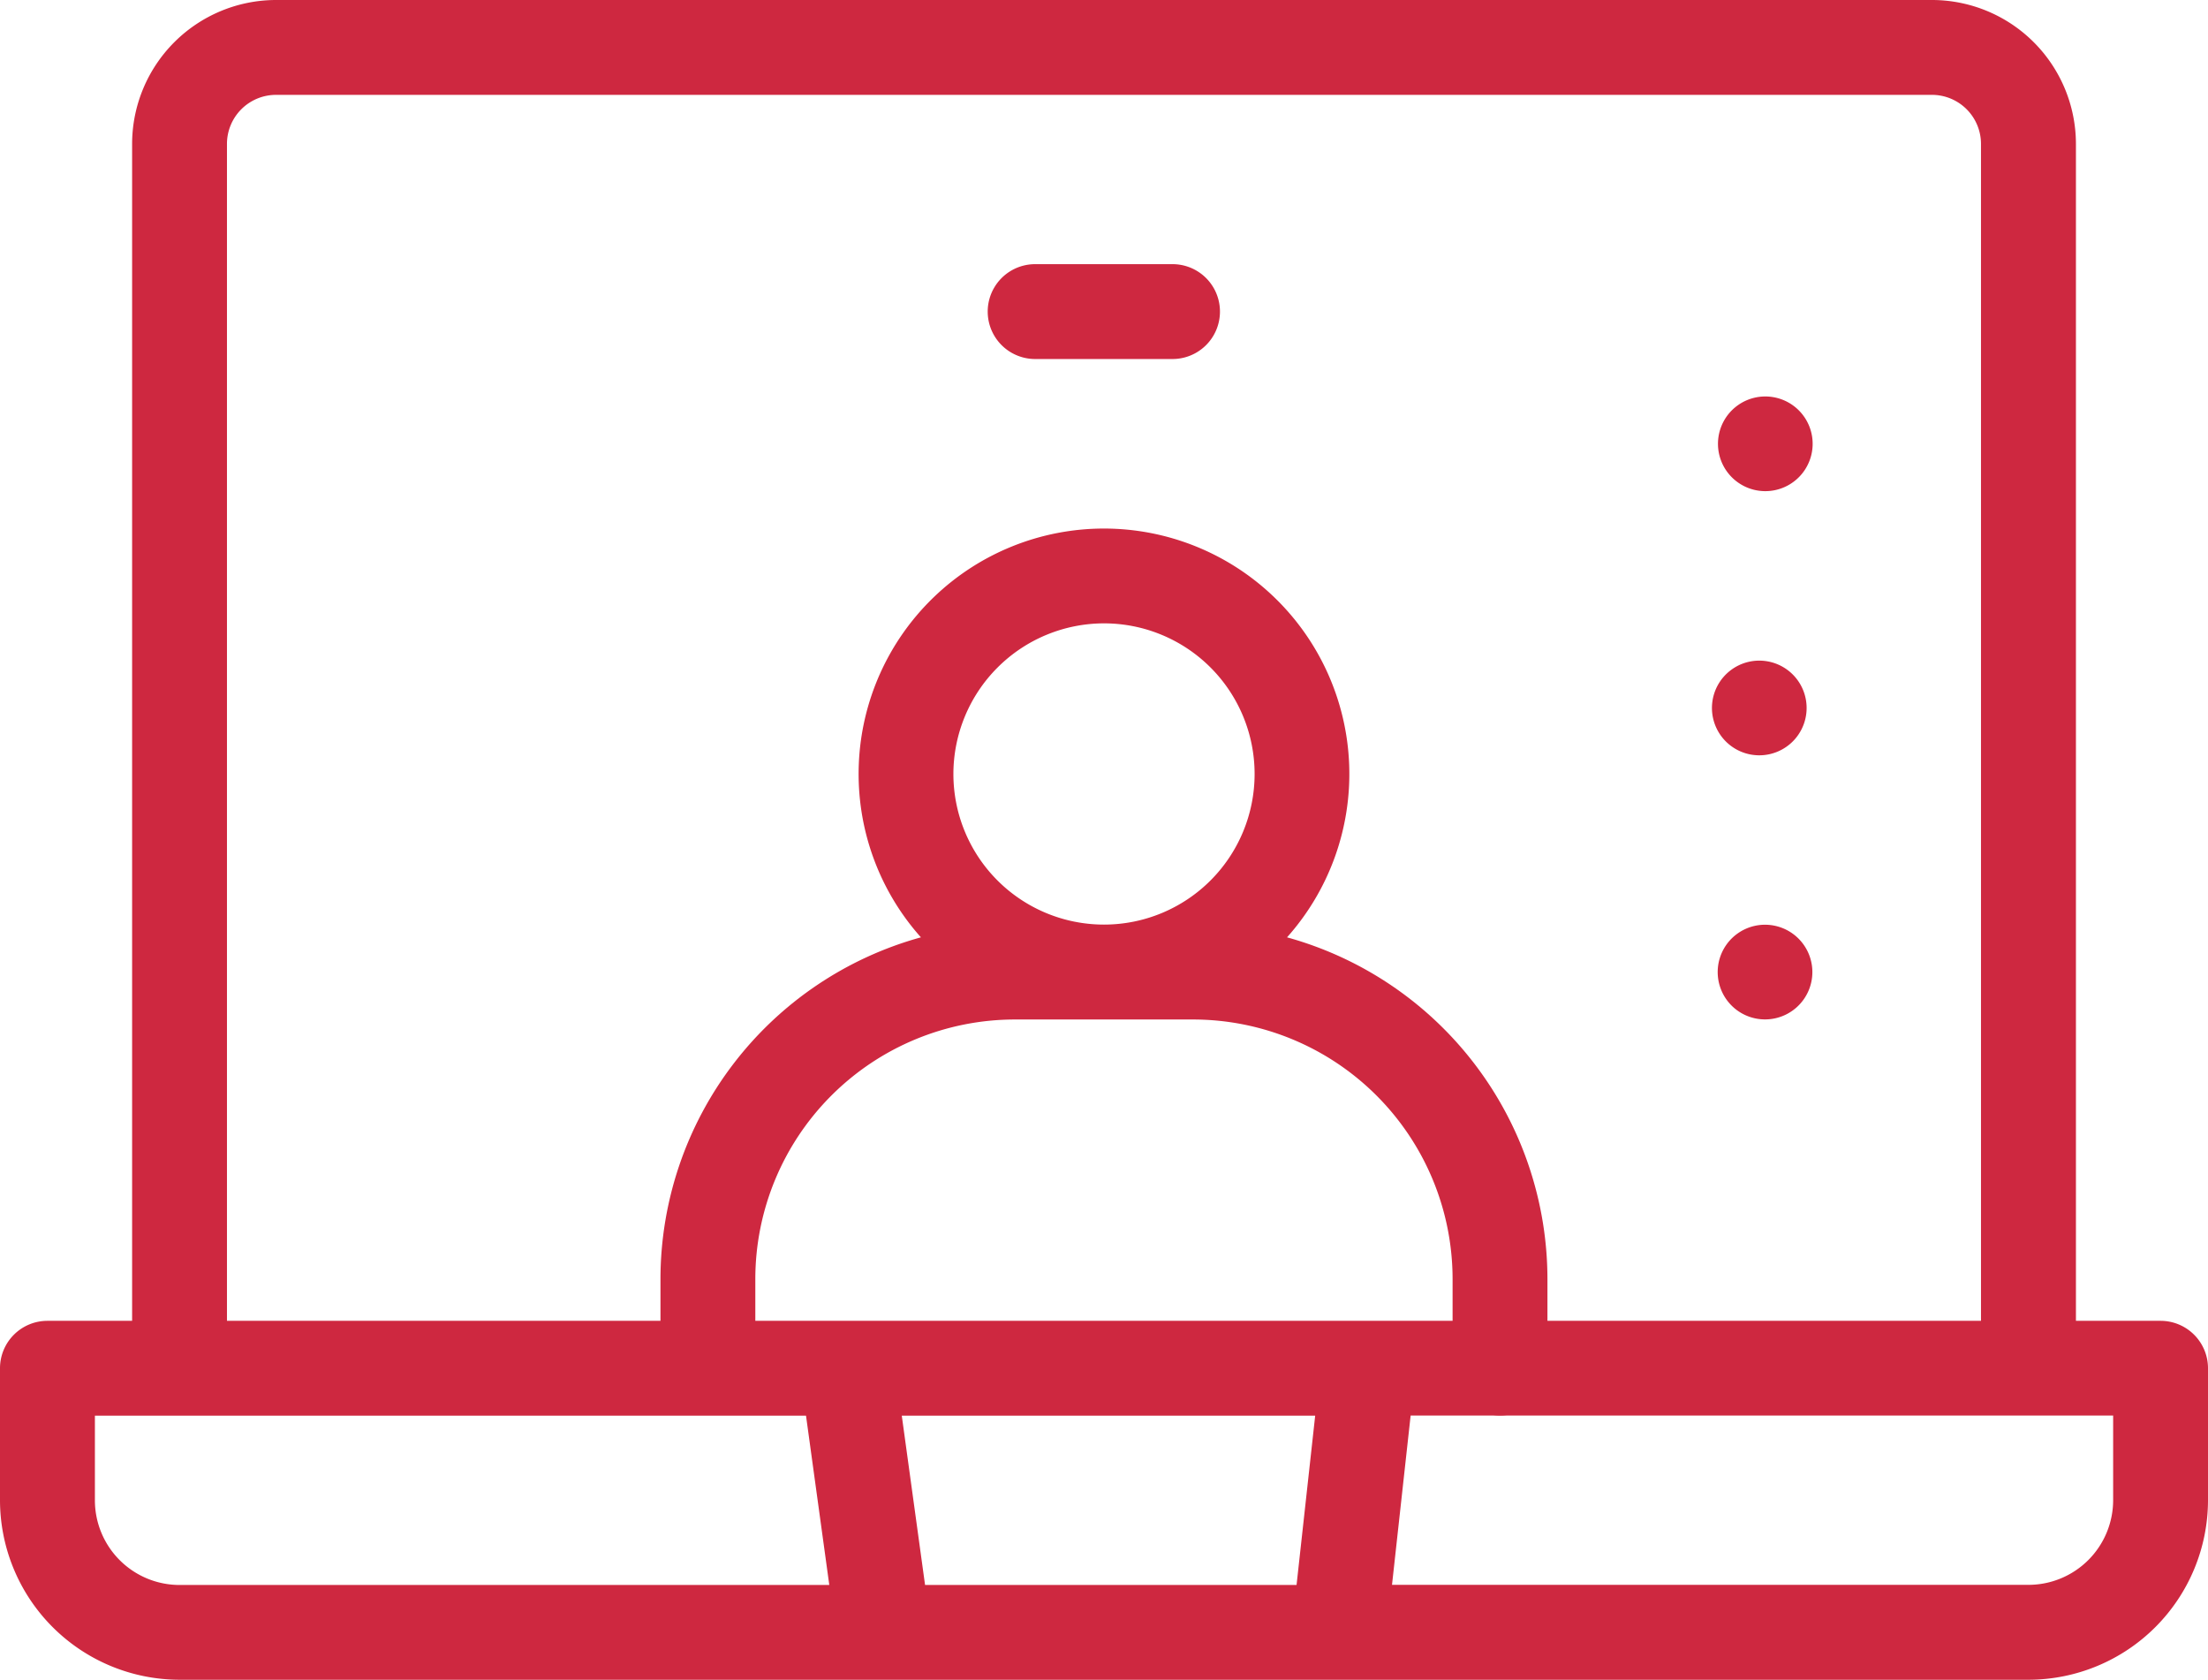 <svg xmlns="http://www.w3.org/2000/svg" width="48" height="36.516" viewBox="0 0 48 36.516">
  <g id="video-conference" transform="translate(0 -61.25)">
    <path id="Path_70712" data-name="Path 70712" d="M166.746,192.637a5.334,5.334,0,1,0-7.959,0,7.713,7.713,0,0,0-5.662,7.424v1.647a1.031,1.031,0,0,0,2.062,0v-1.647a5.645,5.645,0,0,1,5.638-5.638h3.882a5.645,5.645,0,0,1,5.638,5.638V202a1.031,1.031,0,1,0,2.062,0v-1.941A7.713,7.713,0,0,0,166.746,192.637Zm-3.979-6.825a3.274,3.274,0,1,1-3.274,3.274A3.278,3.278,0,0,1,162.767,185.812Z" transform="translate(-138.767 -111.012)" fill="#ce2840"/>
    <g id="Group_243" data-name="Group 243" transform="translate(37.348 69.863)">
      <path id="Path_70713" data-name="Path 70713" d="M399.384,155.181a1.029,1.029,0,1,1,.2-2.042A1.029,1.029,0,0,1,399.384,155.181Z" transform="translate(-398.376 -153.118)" fill="#ce2840"/>
    </g>
    <g id="Group_244" data-name="Group 244" transform="translate(37.218 75.605)">
      <path id="Path_70714" data-name="Path 70714" d="M397.994,216.426a1.029,1.029,0,1,1,.2-2.042A1.029,1.029,0,0,1,397.994,216.426Z" transform="translate(-396.987 -214.363)" fill="#ce2840"/>
    </g>
    <g id="Group_245" data-name="Group 245" transform="translate(37.348 81.347)">
      <path id="Path_70715" data-name="Path 70715" d="M399.383,277.677a1.029,1.029,0,1,1,.2-2.041A1.029,1.029,0,0,1,399.383,277.677Z" transform="translate(-398.375 -275.615)" fill="#ce2840"/>
    </g>
    <path id="Path_70716" data-name="Path 70716" d="M46.969,89.961h-1.84V64.378A3.132,3.132,0,0,0,42,61.25H6a3.132,3.132,0,0,0-3.128,3.128V89.961H1.031A1.031,1.031,0,0,0,0,90.992v2.871a3.907,3.907,0,0,0,3.9,3.9H44.1a3.907,3.907,0,0,0,3.9-3.9V90.992A1.031,1.031,0,0,0,46.969,89.961ZM4.934,64.378A1.067,1.067,0,0,1,6,63.312H42a1.067,1.067,0,0,1,1.065,1.065V89.961H4.934ZM28.591,92.023l-.405,3.68H20.11l-.506-3.68ZM2.063,93.863v-1.84H17.522l.506,3.68H3.9A1.842,1.842,0,0,1,2.063,93.863Zm43.875,0A1.842,1.842,0,0,1,44.1,95.7H30.261l.405-3.68H45.938Z" transform="translate(0 0)" fill="#ce2840"/>
    <g id="Group_246" data-name="Group 246" transform="translate(21.476 66.992)">
      <path id="Path_70717" data-name="Path 70717" d="M233.089,124.562H230.1a1.031,1.031,0,1,1,0-2.062h2.985A1.031,1.031,0,0,1,233.089,124.562Z" transform="translate(-229.073 -122.5)" fill="#ce2840"/>
    </g>
  </g>
</svg>